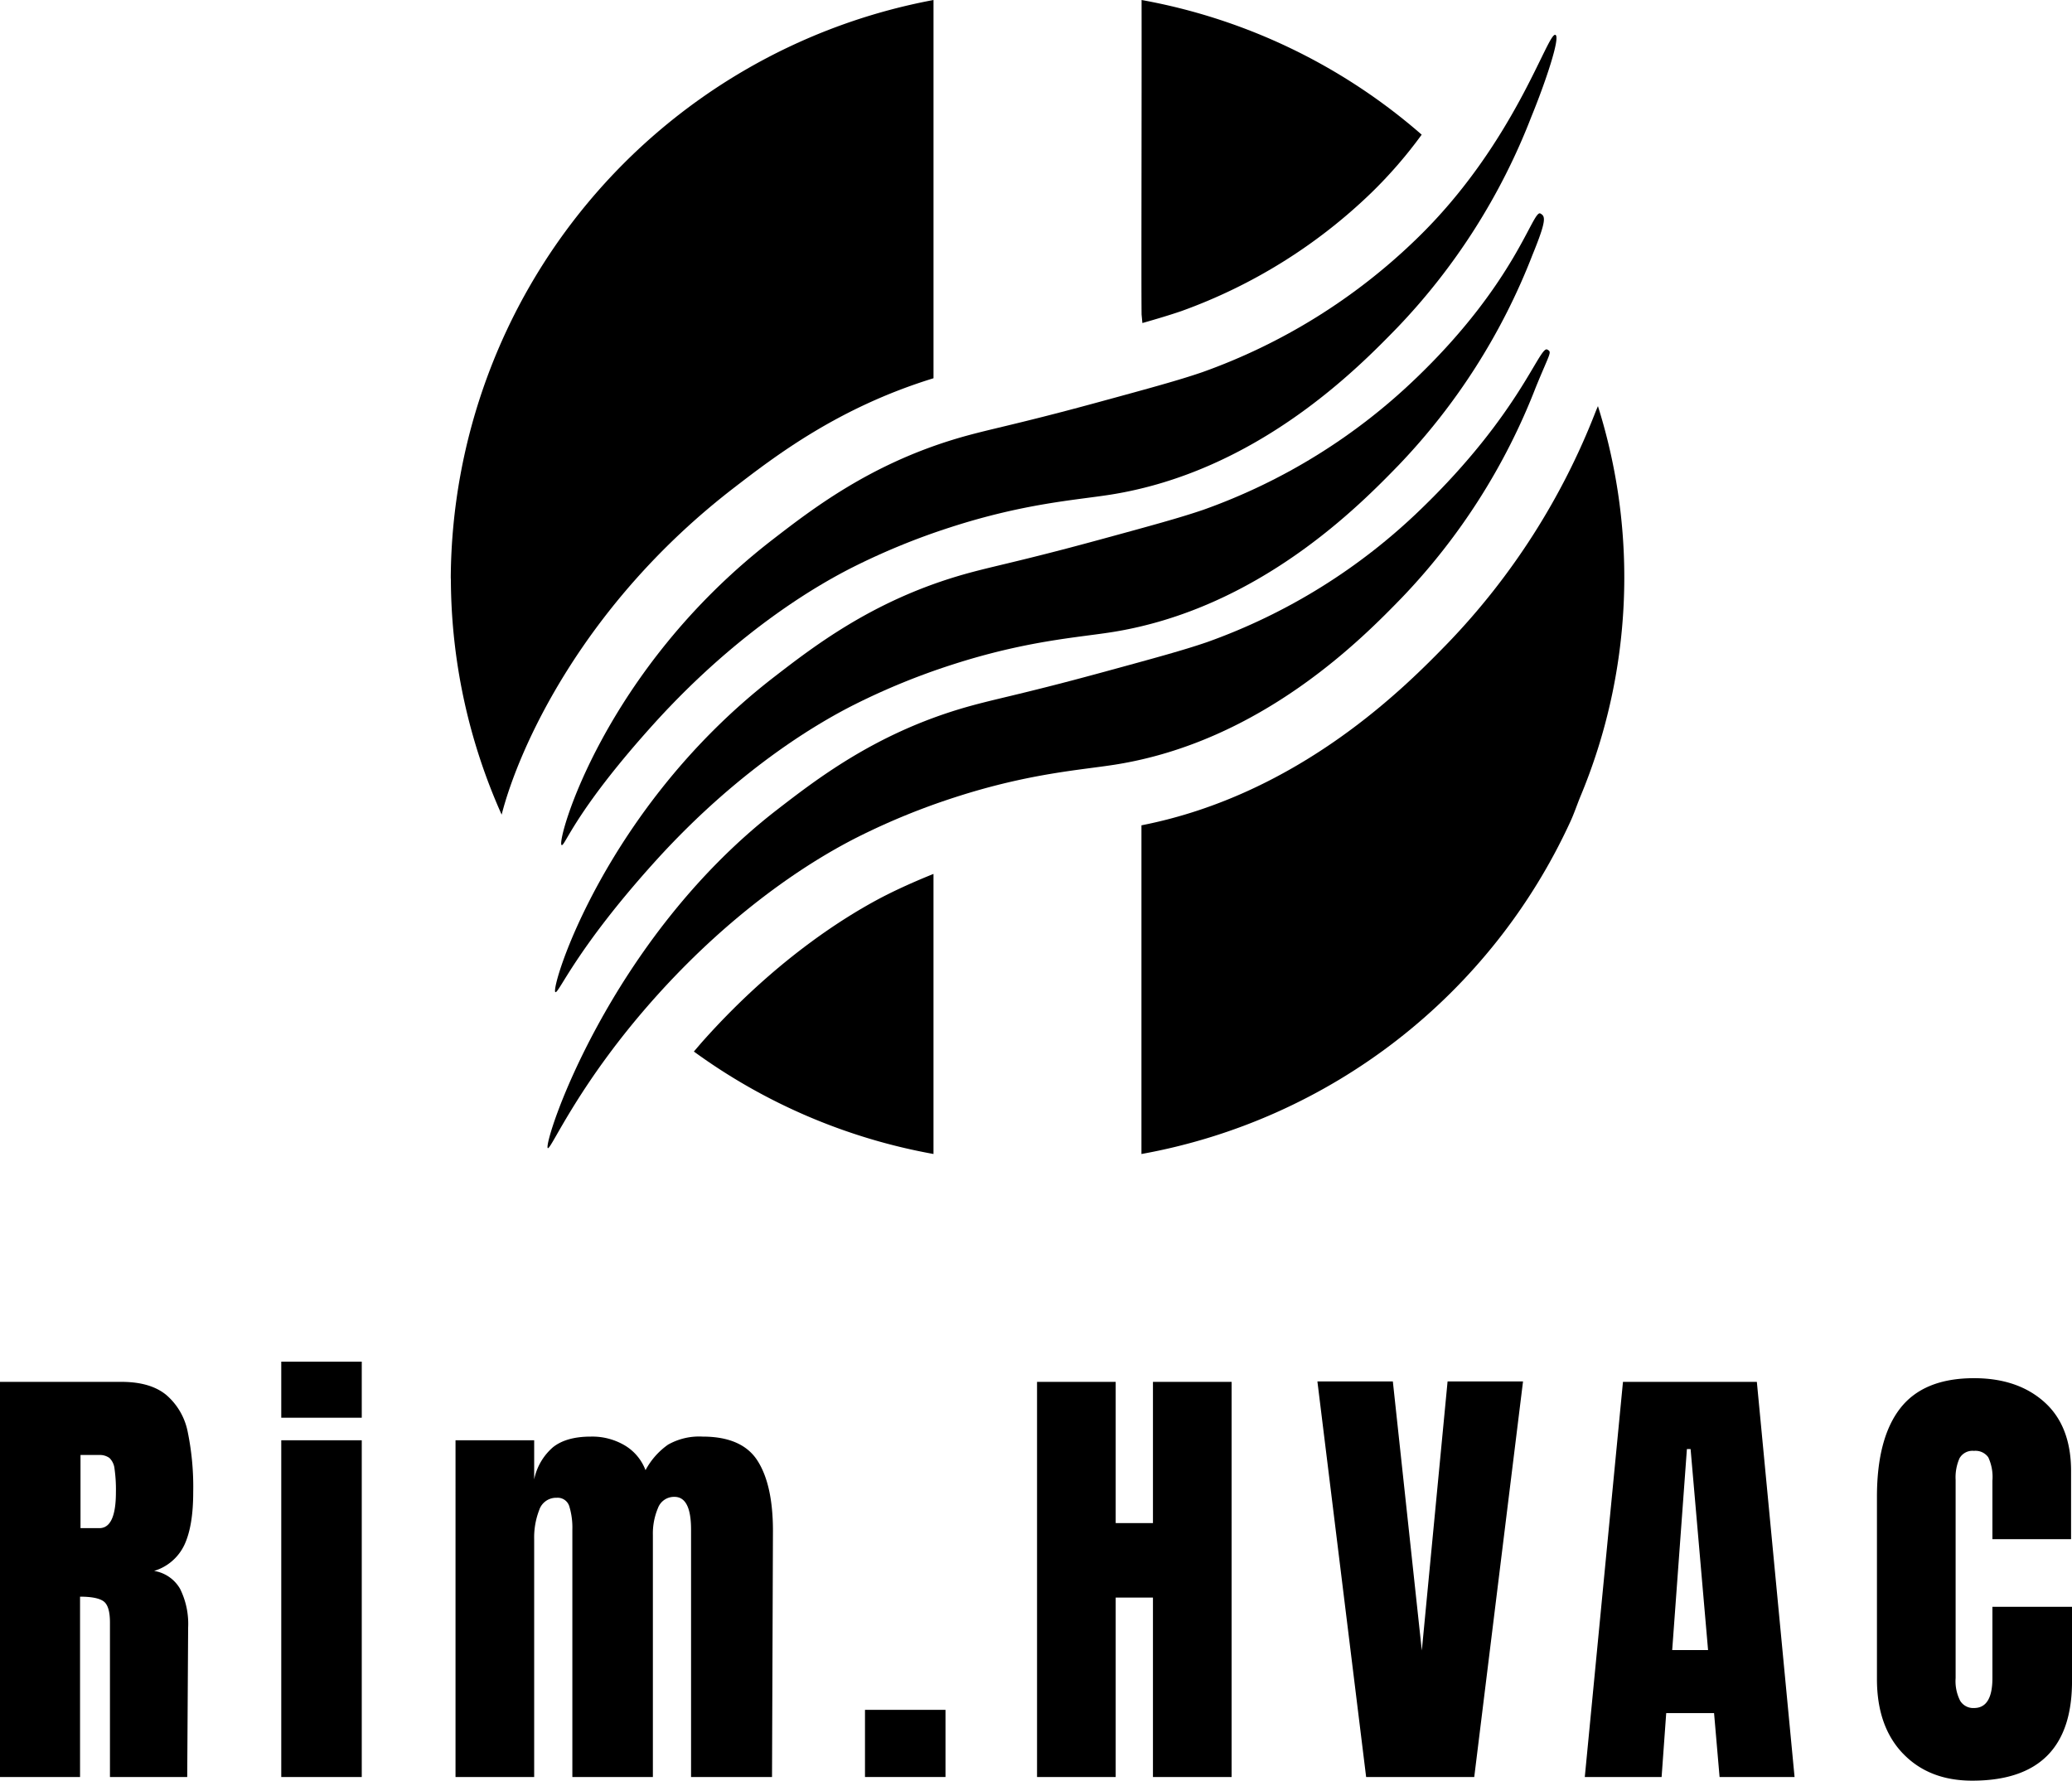 <svg xmlns="http://www.w3.org/2000/svg" xmlns:xlink="http://www.w3.org/1999/xlink" width="400.414" height="344.135" viewBox="0 0 400.414 344.135"><defs><clipPath id="a"><rect width="226.785" height="223.021"/></clipPath><clipPath id="b"><rect width="400.414" height="80.988"/></clipPath></defs><g transform="translate(-573 -4061)"><g transform="translate(660.111 4061)"><g clip-path="url(#a)"><path d="M37.962,168.531c-1.037-.682,8.085-33.8,40.828-59.064,7.657-5.908,18.669-14.405,35.235-19.4,6.239-1.879,10.884-2.544,27.4-7.048,10.535-2.872,15.8-4.308,20.354-5.868a114.685,114.685,0,0,0,41.286-25.649c19.177-18.483,25.5-40.366,26.98-39.532.937.528-1.911,9.072-4.709,15.9a122.929,122.929,0,0,1-25.874,40.67c-7.423,7.64-27.038,27.828-55.532,32.295-6.638,1.04-16.574,1.669-30.857,6.3a132.607,132.607,0,0,0-18.985,7.783c-5.108,2.6-21.237,11.268-38.48,30.393C40.4,162.194,38.574,168.934,37.962,168.531" transform="translate(-16.548 -5.221)"/><path d="M35.84,223.719c-1.037-.682,9.552-35.659,42.295-60.924,7.657-5.908,18.669-14.405,35.235-19.4,6.239-1.879,10.884-2.544,27.4-7.048,10.535-2.872,15.8-4.308,20.354-5.868a114.676,114.676,0,0,0,41.286-25.649c19.177-18.482,22.306-32.42,23.787-31.586.937.527,1.282,1.125-1.516,7.955a122.922,122.922,0,0,1-25.874,40.671c-7.423,7.641-27.038,27.829-55.532,32.295-6.638,1.04-16.574,1.669-30.857,6.3a132.519,132.519,0,0,0-18.985,7.783c-5.108,2.6-21.237,11.268-38.48,30.393-15.214,16.874-18.5,25.474-19.114,25.071" transform="translate(-15.625 -31.98)"/><path d="M33.255,274.267c-1.037-.682,11.644-40.207,44.387-65.472,7.657-5.908,18.669-14.405,35.235-19.4,6.239-1.879,10.884-2.544,27.4-7.048,10.534-2.872,15.8-4.308,20.354-5.868a114.672,114.672,0,0,0,41.286-25.649c19.177-18.482,23-31.731,24.484-30.9.937.528.586.437-2.212,7.266a122.926,122.926,0,0,1-25.875,40.67c-7.423,7.641-27.038,27.829-55.532,32.295-6.638,1.041-16.574,1.669-30.857,6.3a132.561,132.561,0,0,0-18.986,7.783c-5.108,2.6-21.237,11.268-38.48,30.393-15.213,16.874-20.594,30.022-21.206,29.62" transform="translate(-14.5 -52.373)"/><path d="M84.1,173.01c2.217-1.128,5.384-2.591,9.187-4.117V223.02a112.55,112.55,0,0,1-46.307-19.8c.737-.858,1.454-1.706,2.249-2.588,14.328-15.889,28-24.128,34.871-27.624M54.614,94.358C62.7,88.129,74.87,78.768,93.29,73.1V69.125h0V0A114.325,114.325,0,0,0,0,111.51c0,.233.02.46.021.693a112.235,112.235,0,0,0,9.812,45.235c3.308-12.927,15.7-40.642,44.781-63.079M177.854,37.3a87.334,87.334,0,0,0,9.776-11.275A112.756,112.756,0,0,0,133.5,0c.031,21.664-.078,54.308,0,60.771l.157,1.659c3.1-.883,5.442-1.594,7.541-2.311A102.965,102.965,0,0,0,177.854,37.3M221.69,78.484c-.148.358-.279.666-.446,1.073A134.88,134.88,0,0,1,192.766,124.2c-7.9,8.137-28.488,29.259-59.291,35.3v63.524a113.394,113.394,0,0,0,82.909-64.282c.711-1.549,1.255-3.184,1.9-4.769a110,110,0,0,0,3.406-75.487"/></g></g><g transform="translate(573 4324.147)"><g transform="translate(0 0)" clip-path="url(#b)"><path d="M0,3.609H23.471q5.6,0,8.667,2.532a12.6,12.6,0,0,1,4.134,7.112,52.949,52.949,0,0,1,1.066,11.692q0,6.49-1.689,10.135a9.482,9.482,0,0,1-5.868,5.066,7.081,7.081,0,0,1,5.023,3.467,15.236,15.236,0,0,1,1.555,7.469l-.178,28.892H21.248V50.1q0-3.2-1.245-4.089t-4.534-.889V79.974H0Zm19.2,28.27q3.2,0,3.2-6.934a28.332,28.332,0,0,0-.267-4.535,3.385,3.385,0,0,0-.978-2.09,3.179,3.179,0,0,0-2.045-.578H15.558V31.879Z" transform="translate(0 0.303)"/><path d="M50.15,0H65.707V10.845H50.15Zm0,15.2H65.707V80.277H50.15Z" transform="translate(4.203 0)"/><path d="M81.222,14.08h15.2v7.557a11.17,11.17,0,0,1,3.646-6.224q2.578-2.044,7.29-2.044a12.341,12.341,0,0,1,6.624,1.733,9.451,9.451,0,0,1,3.956,4.757,14.145,14.145,0,0,1,4.355-4.935,12.213,12.213,0,0,1,6.668-1.555q7.646,0,10.625,4.667t2.978,13.559l-.178,47.561H126.738V31.328q0-6.313-3.2-6.312a3.307,3.307,0,0,0-3.2,2.178,12.615,12.615,0,0,0-.977,5.2V79.155H103.8V31.328a14.074,14.074,0,0,0-.578-4.445,2.345,2.345,0,0,0-2.445-1.69A3.43,3.43,0,0,0,97.4,27.55a14.684,14.684,0,0,0-.979,5.646v45.96h-15.2Z" transform="translate(6.808 1.121)"/><rect width="15.557" height="12.979" transform="translate(167.159 67.298)"/><path d="M184.909,79.974V3.609h15.2V30.9h7.2V3.609h15.2V79.974h-15.2V45.3h-7.2V79.974Z" transform="translate(15.498 0.303)"/><path d="M244.318,79.981,234.9,3.527h14.579l5.6,52.006,4.978-52.006h14.581L265.21,79.981Z" transform="translate(19.688 0.296)"/><path d="M282.577,79.975,289.956,3.61h25.871l7.289,76.365H308.624l-1.066-12.357h-9.245l-.89,12.357Zm16.891-24.536H306.4l-3.377-38.85h-.711Z" transform="translate(23.684 0.303)"/><path d="M339.694,75.495q-5.025-5.243-5.024-14.4V25.889q0-11.38,4.535-17.159t14.224-5.777q8.444,0,13.6,4.621t5.156,13.336V34.068h-15.2V22.777a9.05,9.05,0,0,0-.8-4.534A3.023,3.023,0,0,0,353.429,17a2.883,2.883,0,0,0-2.8,1.423,9.126,9.126,0,0,0-.755,4.178V60.917a8.347,8.347,0,0,0,.889,4.4,2.96,2.96,0,0,0,2.667,1.379q3.554,0,3.555-5.779V47.136h15.382v14.4q0,19.2-19.292,19.2-8.358,0-13.38-5.246" transform="translate(28.05 0.248)"/></g></g></g></svg>
